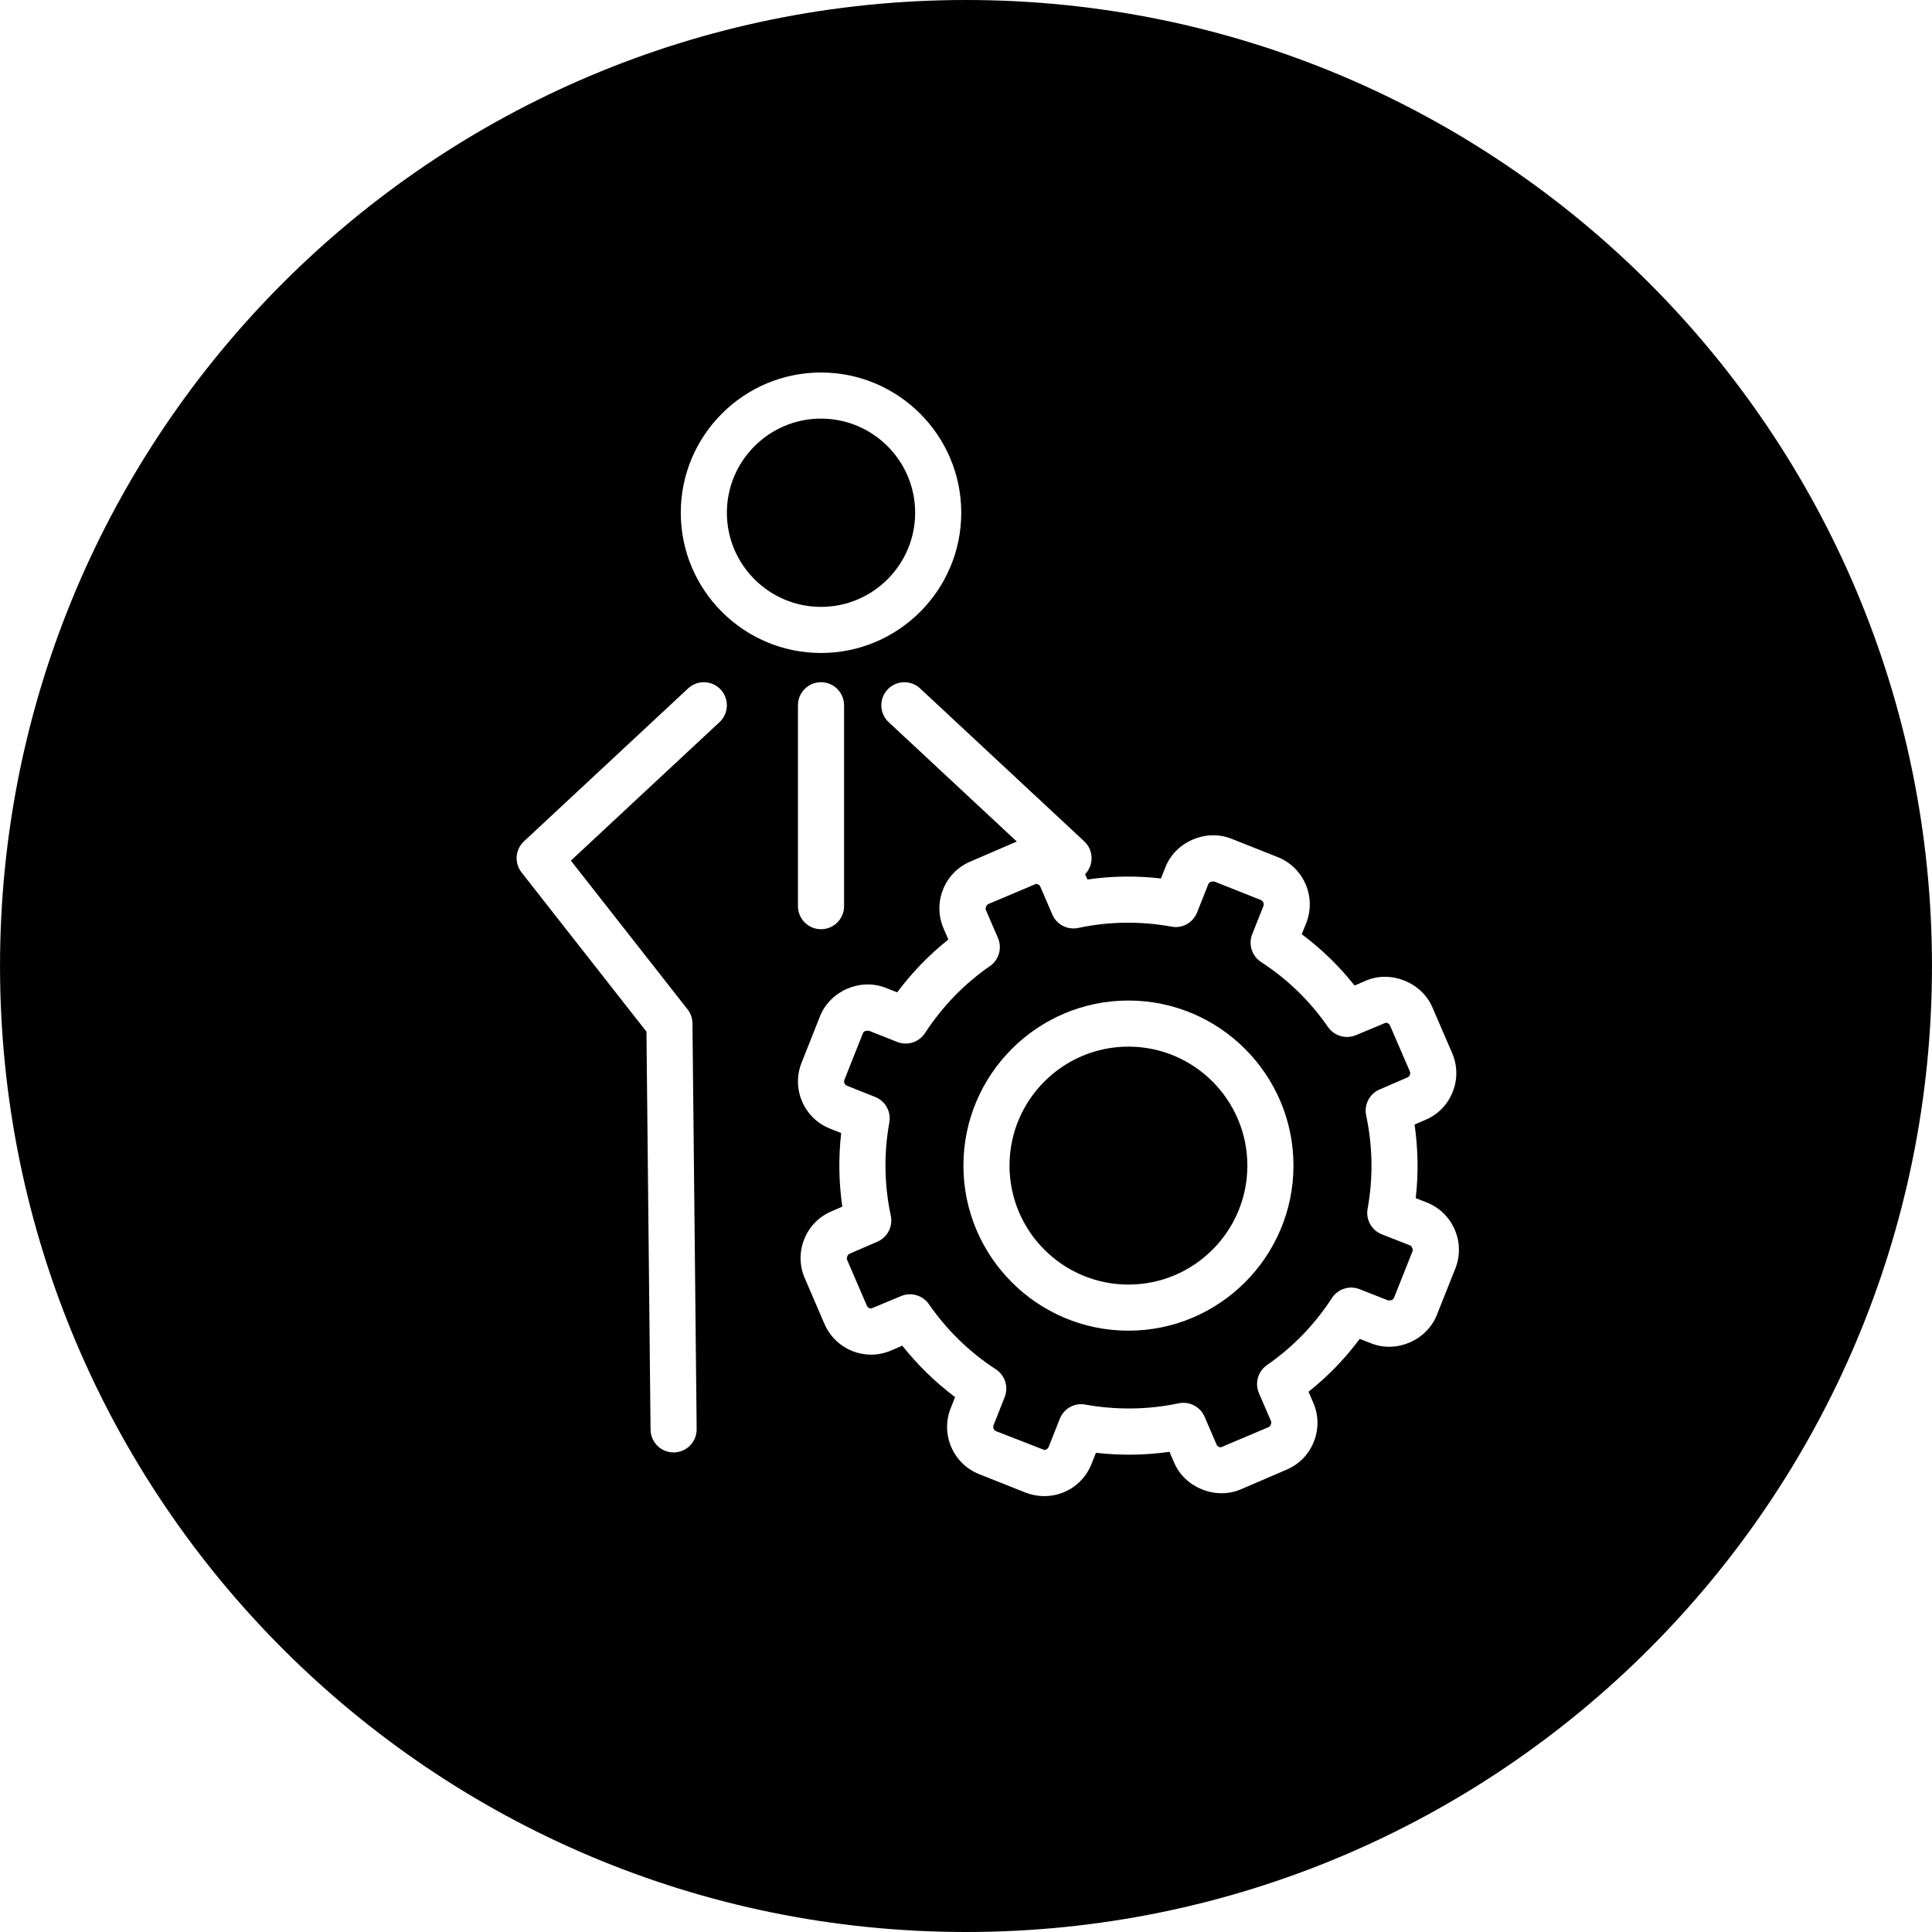 <?xml version="1.0" encoding="iso-8859-1"?>
<!-- Uploaded to: SVG Repo, www.svgrepo.com, Generator: SVG Repo Mixer Tools -->
<!DOCTYPE svg PUBLIC "-//W3C//DTD SVG 1.1//EN" "http://www.w3.org/Graphics/SVG/1.1/DTD/svg11.dtd">
<svg fill="#000000" version="1.1" id="Capa_1" xmlns="http://www.w3.org/2000/svg" xmlns:xlink="http://www.w3.org/1999/xlink" 
	 width="800px" height="800px" viewBox="0 0 83.818 83.818"
	 xml:space="preserve">
<g>
	<g>
		<path d="M59.947,53.549c-0.443-0.176-0.701-0.64-0.615-1.108c0.244-1.336,0.224-2.699-0.063-4.05
			c-0.098-0.465,0.146-0.937,0.582-1.125l1.205-0.521c0.065-0.028,0.096-0.075,0.109-0.11c0.014-0.037,0.025-0.094-0.002-0.158
			l-0.857-1.983c-0.039-0.092-0.127-0.124-0.188-0.124l-1.285,0.536c-0.438,0.188-0.946,0.042-1.218-0.349
			c-0.78-1.127-1.756-2.076-2.903-2.82c-0.399-0.26-0.562-0.766-0.385-1.209l0.485-1.219c0.041-0.103-0.01-0.224-0.113-0.264
			l-2.014-0.8c-0.14-0.013-0.229,0.026-0.266,0.117l-0.484,1.224c-0.176,0.444-0.641,0.706-1.109,0.615
			c-1.342-0.244-2.725-0.227-4.045,0.057c-0.469,0.098-0.938-0.145-1.127-0.582l-0.521-1.208c-0.038-0.09-0.125-0.121-0.188-0.121
			l-2.065,0.873c-0.087,0.038-0.144,0.18-0.105,0.268l0.521,1.206c0.188,0.438,0.043,0.947-0.349,1.219
			c-1.115,0.771-2.063,1.749-2.816,2.906c-0.259,0.396-0.765,0.561-1.206,0.384L37.7,44.719c-0.14-0.014-0.229,0.018-0.265,0.111
			l-0.799,2.012c-0.026,0.065-0.013,0.121,0.002,0.156c0.015,0.035,0.046,0.082,0.109,0.106l1.222,0.487
			c0.441,0.176,0.698,0.639,0.614,1.105c-0.243,1.345-0.222,2.707,0.063,4.049c0.098,0.467-0.145,0.938-0.582,1.125l-1.205,0.521
			c-0.089,0.037-0.145,0.18-0.107,0.269l0.857,1.988c0.039,0.089,0.124,0.121,0.186,0.121l1.29-0.537
			c0.128-0.056,0.262-0.081,0.394-0.081c0.32,0,0.631,0.154,0.822,0.431c0.786,1.134,1.762,2.082,2.901,2.822
			c0.398,0.26,0.561,0.765,0.385,1.207l-0.48,1.214c-0.027,0.066-0.015,0.123,0,0.158c0.016,0.036,0.047,0.084,0.115,0.111
			l2.082,0.811c0.064,0,0.152-0.034,0.19-0.13l0.485-1.224c0.176-0.442,0.637-0.705,1.108-0.614
			c1.338,0.241,2.726,0.224,4.048-0.056c0.465-0.098,0.938,0.146,1.125,0.584l0.52,1.205c0.037,0.088,0.125,0.12,0.187,0.12
			l2.068-0.874c0.088-0.037,0.144-0.181,0.104-0.269l-0.521-1.206c-0.188-0.438-0.042-0.946,0.349-1.219
			c1.12-0.774,2.067-1.752,2.814-2.904c0.258-0.398,0.761-0.564,1.207-0.387l1.226,0.484c0.136,0.012,0.226-0.017,0.263-0.111
			l0.801-2.012c0.035-0.088-0.023-0.229-0.112-0.265L59.947,53.549z M48.956,57.73c-3.948,0-7.159-3.213-7.159-7.162
			c0-3.948,3.211-7.161,7.159-7.161c3.947,0,7.16,3.213,7.16,7.161C56.115,54.518,52.903,57.73,48.956,57.73z"/>
		<path d="M41.909,0C18.764,0,0.001,18.764,0.001,41.91c0,23.145,18.764,41.908,41.908,41.908c23.146,0,41.908-18.764,41.908-41.908
			C83.817,18.763,65.056,0,41.909,0z M35.619,16.161c3.354,0,6.084,2.729,6.084,6.084s-2.729,6.084-6.084,6.084
			s-6.084-2.729-6.084-6.084S32.264,16.161,35.619,16.161z M36.619,30.597v8.716c0,0.553-0.448,1-1,1c-0.552,0-1-0.447-1-1v-8.716
			c0-0.553,0.448-1,1-1C36.171,29.597,36.619,30.045,36.619,30.597z M31.216,31.329l-6.449,6.008l5.062,6.453
			c0.136,0.173,0.211,0.388,0.213,0.606L30.224,62c0.006,0.553-0.438,1.006-0.99,1.012c-0.003,0-0.007,0-0.01,0
			c-0.548,0-0.994-0.441-1-0.989l-0.178-17.265l-5.419-6.909c-0.321-0.409-0.275-0.995,0.105-1.349l7.121-6.634
			c0.404-0.377,1.037-0.355,1.414,0.05C31.642,30.32,31.62,30.953,31.216,31.329z M63.138,55.034l-0.801,2.011
			c-0.436,1.104-1.752,1.678-2.861,1.231l-0.485-0.19c-0.642,0.86-1.384,1.629-2.222,2.293l0.207,0.479
			c0.233,0.54,0.242,1.139,0.025,1.687c-0.217,0.549-0.634,0.979-1.175,1.211l-1.986,0.855c-1.086,0.472-2.429-0.062-2.897-1.146
			l-0.207-0.479c-1.053,0.149-2.127,0.165-3.19,0.043l-0.192,0.485c-0.336,0.847-1.141,1.394-2.051,1.394
			c-0.277,0-0.55-0.052-0.811-0.153l-2.01-0.799c-0.55-0.219-0.98-0.638-1.214-1.18c-0.232-0.541-0.24-1.141-0.021-1.688
			l0.188-0.477c-0.854-0.641-1.621-1.387-2.289-2.229l-0.48,0.205c-0.274,0.119-0.57,0.183-0.873,0.183
			c-0.879,0-1.673-0.521-2.022-1.328l-0.857-1.989c-0.233-0.539-0.242-1.139-0.025-1.686c0.217-0.549,0.635-0.979,1.176-1.211
			l0.478-0.207c-0.154-1.062-0.17-2.131-0.049-3.192l-0.484-0.192c-0.543-0.214-0.974-0.631-1.208-1.17
			c-0.235-0.543-0.244-1.143-0.026-1.69l0.798-2.011c0.437-1.104,1.751-1.676,2.862-1.234l0.488,0.193
			c0.644-0.862,1.387-1.63,2.22-2.292l-0.207-0.479c-0.233-0.54-0.243-1.139-0.026-1.687c0.217-0.547,0.634-0.978,1.174-1.211
			l1.987-0.857c0.016-0.007,0.031-0.008,0.045-0.014l-5.563-5.183c-0.404-0.376-0.426-1.009-0.05-1.413
			c0.377-0.404,1.01-0.427,1.414-0.05l7.121,6.634c0.404,0.376,0.426,1.009,0.05,1.413c-0.004,0.004-0.009,0.005-0.013,0.01
			l0.101,0.232c1.054-0.152,2.126-0.167,3.19-0.044l0.193-0.488c0.438-1.104,1.75-1.676,2.859-1.238l2.014,0.799
			c1.127,0.445,1.683,1.729,1.237,2.86l-0.194,0.486c0.857,0.641,1.625,1.385,2.291,2.226l0.479-0.207
			c1.088-0.471,2.429,0.065,2.896,1.15l0.857,1.984c0.234,0.541,0.243,1.142,0.025,1.688c-0.217,0.548-0.635,0.978-1.176,1.209
			l-0.478,0.206c0.153,1.064,0.171,2.135,0.05,3.193l0.48,0.189c0.548,0.217,0.978,0.635,1.211,1.176
			C63.347,53.887,63.354,54.486,63.138,55.034z"/>
		<path d="M35.619,26.329c2.252,0,4.084-1.832,4.084-4.084s-1.832-4.084-4.084-4.084s-4.084,1.832-4.084,4.084
			S33.367,26.329,35.619,26.329z"/>
		<path d="M48.956,45.407c-2.846,0-5.159,2.315-5.159,5.161c0,2.847,2.313,5.162,5.159,5.162s5.16-2.315,5.16-5.162
			C54.115,47.723,51.802,45.407,48.956,45.407z"/>
	</g>
</g>
</svg>